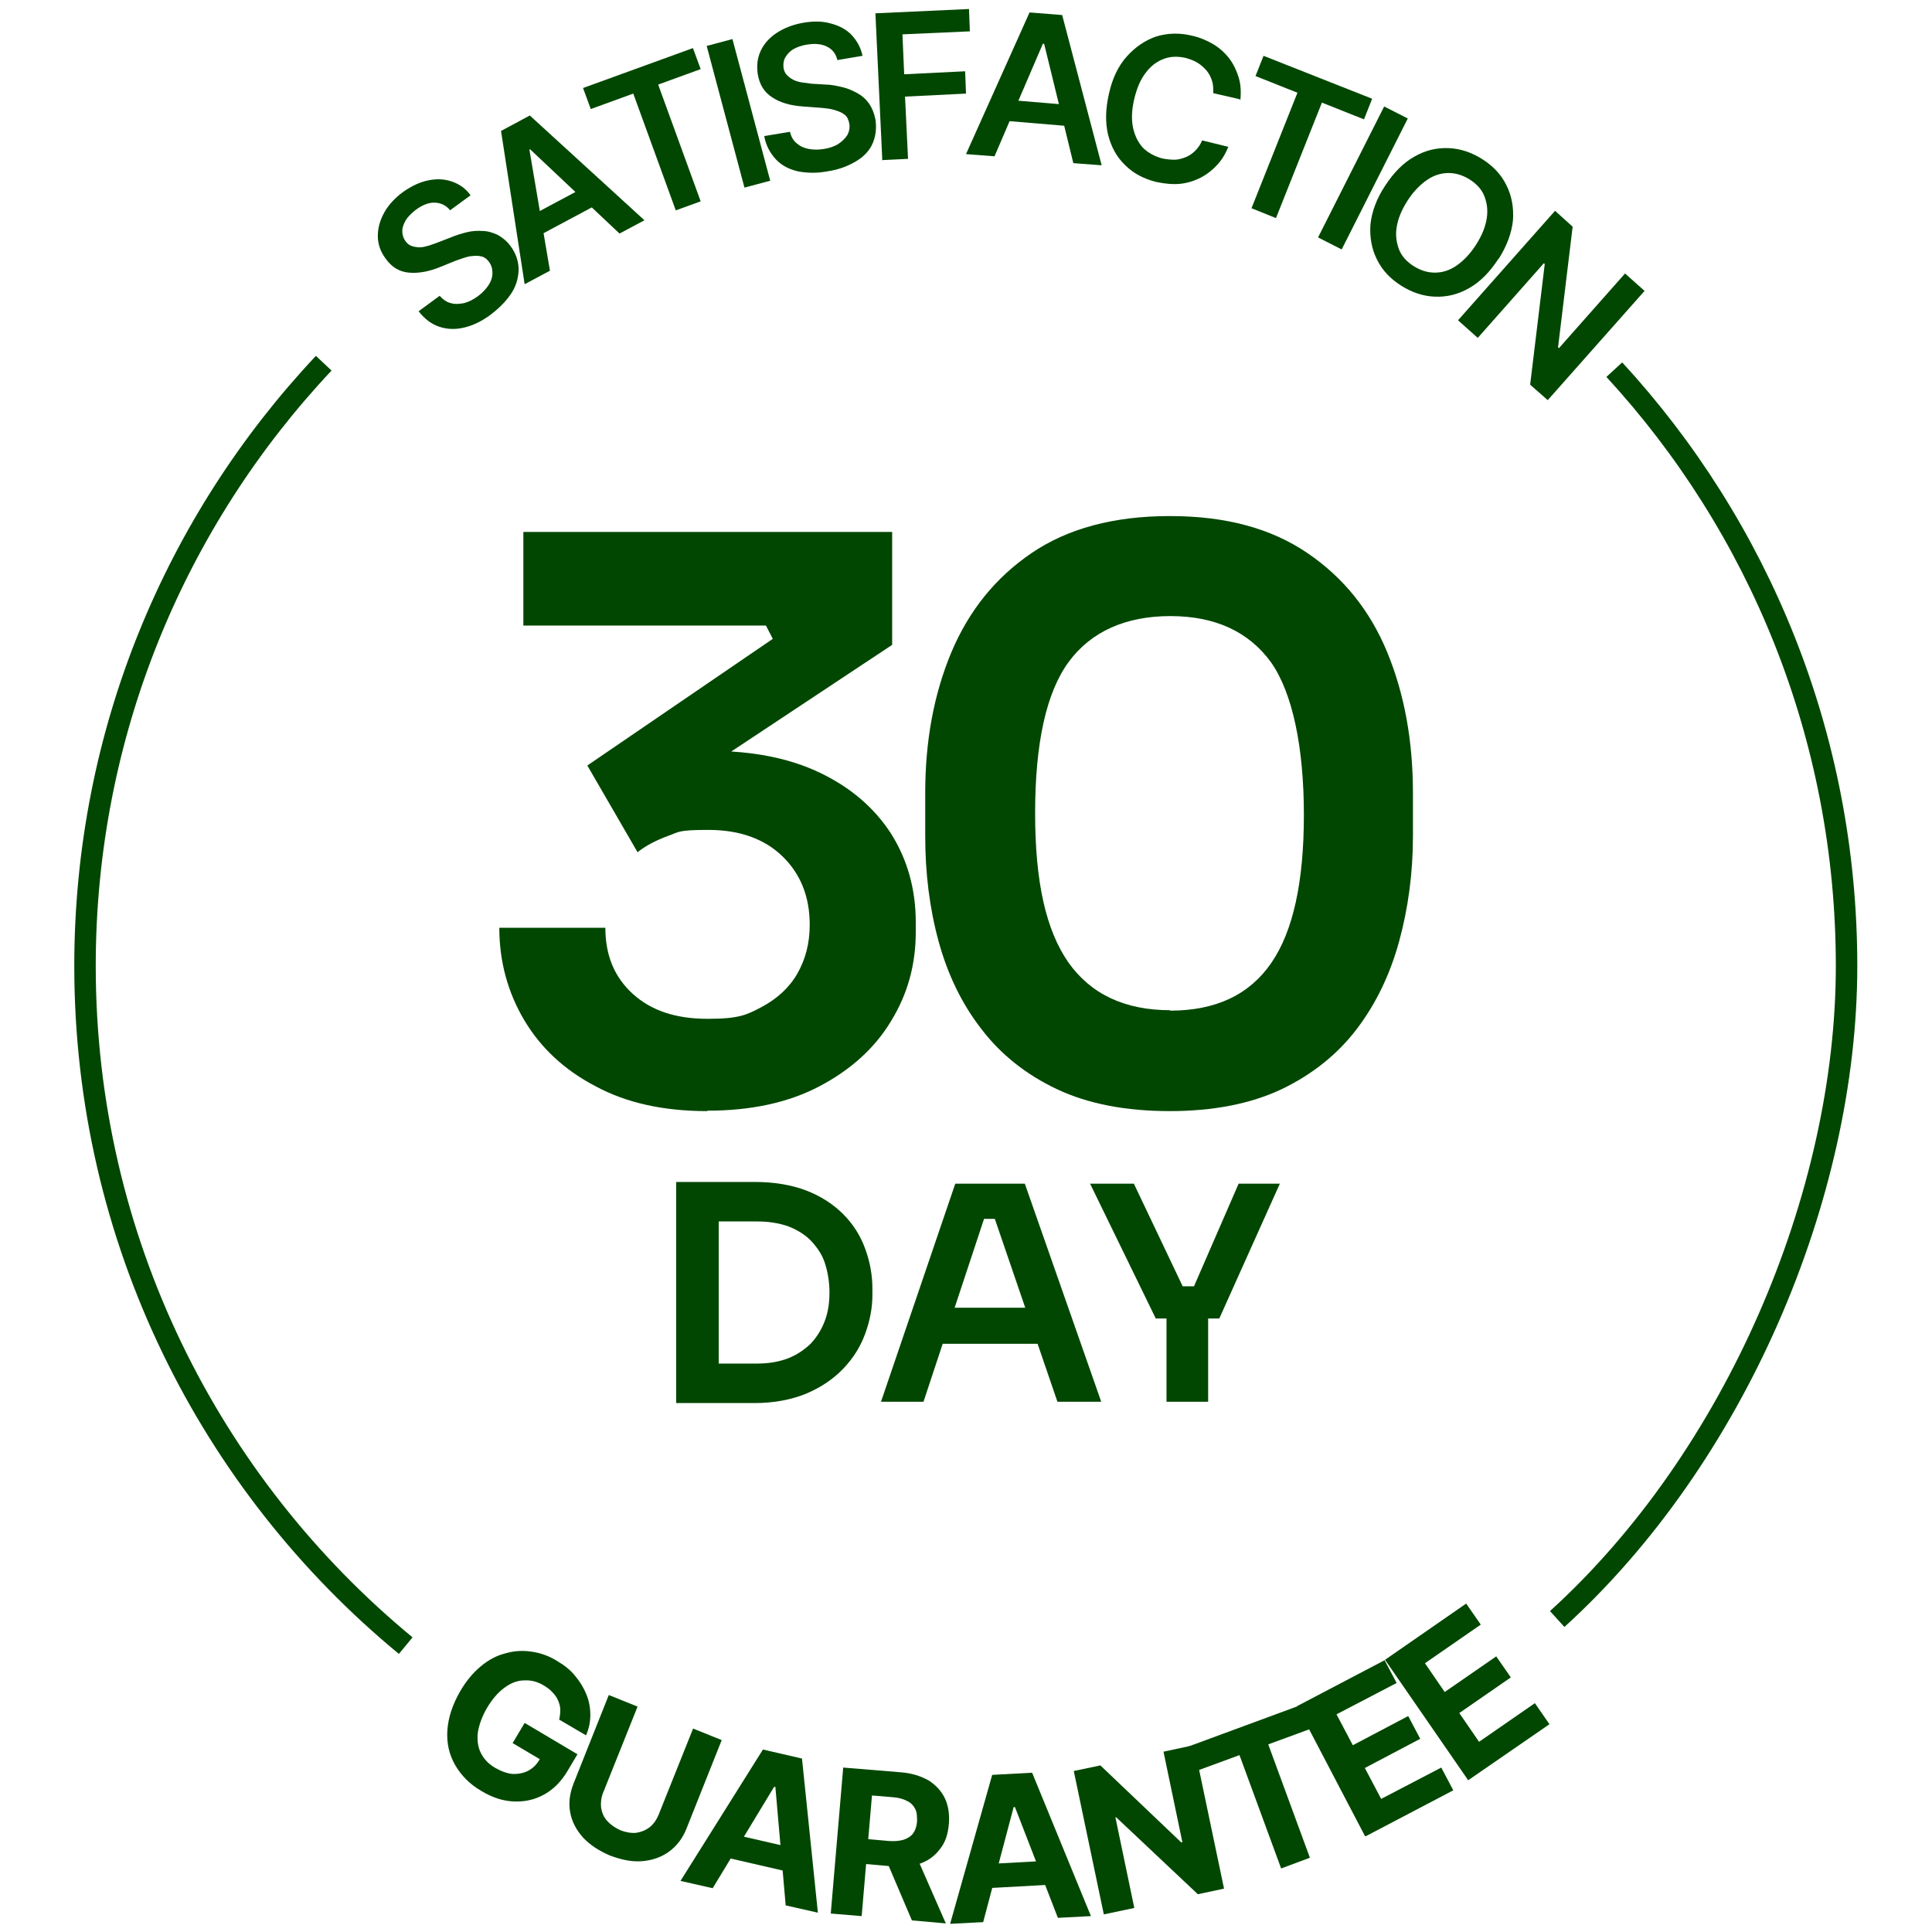 <?xml version="1.0" encoding="UTF-8"?>
<svg xmlns="http://www.w3.org/2000/svg" version="1.1" viewBox="0 0 450 450">
  <!-- Generator: Adobe Illustrator 29.1.0, SVG Export Plug-In . SVG Version: 2.1.0 Build 142)  -->
  <defs>
    <style>
      .st0 {
        fill: #c8553d;
      }

      .st1 {
        fill: #014701;
      }

      .st2 {
        fill: none;
        stroke: #014701;
        stroke-miterlimit: 10;
        stroke-width: 5px;
      }

      .st3 {
        display: none;
      }
    </style>
  </defs>
  <g id="Layer_2" class="st3">
    <rect class="st0" x="-9" y="-2.4" width="469.2" height="458.9"/>
  </g>
  <g id="Layer_1">
    <g>
      <path class="st1" d="M104.7,48.8c-1-1.1-2.2-1.6-3.6-1.6s-2.8.6-4.3,1.7c-1,.8-1.8,1.6-2.3,2.4-.5.9-.8,1.7-.8,2.5s.2,1.6.7,2.3c.4.6.9,1,1.5,1.2.6.2,1.2.3,1.9.3.7,0,1.4-.2,2.1-.4.7-.2,1.4-.5,2-.7l3.1-1.2c1.2-.5,2.5-.9,3.7-1.2s2.5-.4,3.7-.3c1.2,0,2.4.4,3.5.9,1.1.6,2.1,1.4,3,2.6,1.2,1.6,1.8,3.3,1.9,5.2,0,1.8-.4,3.7-1.5,5.5s-2.7,3.5-4.9,5.2c-2.1,1.6-4.2,2.6-6.3,3.1s-4,.4-5.8-.2-3.4-1.8-4.8-3.6l4.9-3.6c.8.9,1.7,1.5,2.6,1.7,1,.3,2,.2,3.1,0,1.1-.3,2.1-.8,3.2-1.6,1.1-.8,1.9-1.7,2.5-2.6s.9-1.9.9-2.8c0-.9-.2-1.8-.8-2.6-.5-.7-1.2-1.2-1.9-1.3-.8-.2-1.6-.1-2.6,0-1,.2-2,.6-3.2,1l-3.7,1.5c-2.7,1.1-5.1,1.5-7.3,1.3-2.2-.2-4-1.3-5.4-3.3-1.2-1.6-1.8-3.4-1.8-5.2,0-1.9.5-3.7,1.5-5.5,1-1.8,2.5-3.4,4.4-4.8,2-1.4,3.9-2.3,5.9-2.7,2-.4,3.8-.3,5.5.3s3.2,1.6,4.3,3.2l-4.8,3.5Z"/>
      <path class="st1" d="M128,63.1l-5.8,3.1-5.5-35.7,6.7-3.6,26.7,24.4-5.8,3.1-20.8-19.6h-.2c0,.1,4.8,28.3,4.8,28.3ZM121.9,51.2l15.9-8.5,2.3,4.4-15.9,8.5-2.3-4.4Z"/>
      <path class="st1" d="M137.6,25.4l-1.8-4.9,25.6-9.3,1.8,4.9-9.9,3.6,9.9,27.2-5.8,2.1-9.9-27.2-9.9,3.6Z"/>
      <path class="st1" d="M170.6,9.1l8.8,33-6,1.6-8.8-33,6-1.6Z"/>
      <path class="st1" d="M195,13.8c-.4-1.4-1.2-2.4-2.5-3s-2.8-.7-4.6-.4c-1.3.2-2.3.6-3.2,1.1-.8.5-1.4,1.2-1.8,1.9-.4.7-.5,1.5-.4,2.4.1.7.4,1.3.8,1.7s.9.8,1.5,1.1c.6.3,1.3.5,2,.6.7.1,1.4.2,2.2.3l3.3.2c1.3,0,2.6.3,3.9.6s2.4.8,3.5,1.4c1.1.6,2,1.4,2.7,2.4.7,1,1.2,2.2,1.5,3.7.3,2,.1,3.8-.6,5.5-.7,1.7-2,3.1-3.8,4.2s-4,2-6.7,2.4c-2.6.5-5,.4-7,0-2.1-.5-3.8-1.4-5.1-2.8-1.3-1.4-2.3-3.2-2.7-5.4l6-1c.3,1.2.8,2.1,1.6,2.7.8.7,1.7,1.1,2.8,1.3,1.1.2,2.3.2,3.5,0,1.3-.2,2.5-.6,3.4-1.2.9-.6,1.6-1.3,2.1-2.1.4-.8.6-1.7.4-2.7-.2-.9-.5-1.6-1.1-2-.6-.5-1.4-.8-2.4-1.1s-2.1-.4-3.3-.5l-4-.3c-2.9-.2-5.3-.9-7.1-2.1-1.9-1.2-3-3-3.4-5.4-.3-2-.1-3.8.7-5.5.8-1.7,2.1-3.1,3.8-4.2,1.7-1.1,3.8-1.9,6.1-2.3,2.4-.4,4.5-.4,6.5.2,1.9.5,3.6,1.4,4.8,2.7s2.1,2.9,2.5,4.8l-5.9,1Z"/>
      <path class="st1" d="M205.5,37.2l-1.6-34.1,21.8-1,.2,5.2-15.7.7.4,9.3,14.2-.7.2,5.2-14.2.7.7,14.5-6.2.3Z"/>
      <path class="st1" d="M231.6,36.4l-6.6-.5,14.8-33,7.6.6,9.2,35-6.6-.5-6.8-27.8h-.3s-11.3,26.3-11.3,26.3ZM232.9,23.1l17.9,1.5-.4,4.9-17.9-1.5.4-4.9Z"/>
      <path class="st1" d="M288.7,23.1l-6.1-1.4c0-1,0-2-.3-2.9-.3-.9-.7-1.7-1.3-2.4-.6-.7-1.3-1.3-2.1-1.8-.8-.5-1.7-.8-2.7-1.1-1.8-.4-3.5-.4-5.1.2-1.6.6-3,1.6-4.2,3.2-1.2,1.5-2.1,3.6-2.7,6.1-.6,2.5-.7,4.8-.3,6.7s1.2,3.5,2.3,4.7c1.2,1.2,2.7,2,4.5,2.5,1,.2,2,.3,2.9.3s1.8-.3,2.6-.6,1.6-.9,2.2-1.5,1.2-1.4,1.6-2.4l6.1,1.5c-.6,1.5-1.4,2.9-2.5,4.1-1.1,1.2-2.3,2.2-3.8,3-1.5.8-3.1,1.3-4.8,1.5-1.8.2-3.6,0-5.6-.4-2.9-.7-5.4-2-7.3-3.9-2-1.9-3.3-4.3-4-7.1-.7-2.9-.6-6.1.2-9.6.8-3.6,2.2-6.5,4.2-8.7s4.2-3.7,6.8-4.6c2.6-.8,5.4-.9,8.3-.2,1.8.4,3.5,1.1,5,2,1.5.9,2.7,2,3.7,3.3s1.7,2.8,2.2,4.4c.5,1.6.6,3.4.4,5.3Z"/>
      <path class="st1" d="M292.4,17.8l1.9-4.8,25.3,10-1.9,4.8-9.8-3.9-10.7,26.9-5.7-2.3,10.7-26.9-9.8-3.9Z"/>
      <path class="st1" d="M327.9,27.6l-15.4,30.5-5.5-2.8,15.4-30.5,5.5,2.8Z"/>
      <path class="st1" d="M349,60.3c-2,3.1-4.3,5.4-6.8,6.8-2.6,1.5-5.2,2.1-8,2-2.7-.1-5.4-1-7.9-2.6-2.5-1.6-4.4-3.6-5.6-6.1-1.2-2.4-1.7-5.1-1.5-8.1.3-2.9,1.4-6,3.4-9,2-3.1,4.3-5.4,6.8-6.8,2.6-1.5,5.2-2.1,8-2,2.7.1,5.4,1,7.9,2.6,2.5,1.6,4.4,3.6,5.6,6.1,1.2,2.4,1.7,5.1,1.5,8.1-.3,2.9-1.4,6-3.4,9.1ZM343.8,57c1.4-2.2,2.2-4.2,2.5-6.2s0-3.7-.6-5.2-1.8-2.8-3.4-3.8c-1.6-1-3.2-1.5-4.9-1.5-1.7,0-3.4.5-5,1.6-1.6,1.1-3.2,2.7-4.6,4.9s-2.2,4.2-2.5,6.2c-.3,1.9,0,3.7.6,5.2s1.8,2.8,3.4,3.8c1.6,1,3.2,1.5,4.9,1.5s3.4-.5,5-1.6,3.2-2.7,4.6-4.9Z"/>
      <path class="st1" d="M383.1,67.7l-22.6,25.5-4.1-3.6,3.4-28.1-.2-.2-15.4,17.4-4.6-4.1,22.6-25.5,4.1,3.7-3.4,28.1.2.2,15.4-17.4,4.6,4.1Z"/>
    </g>
    <g>
      <path class="st1" d="M130.2,400.7c.2-.8.3-1.6.3-2.4,0-.8-.2-1.5-.5-2.2-.3-.7-.7-1.3-1.3-1.9-.5-.6-1.2-1.1-2-1.6-1.5-.9-3-1.3-4.6-1.2-1.6,0-3.1.6-4.6,1.7s-2.8,2.6-4,4.6-1.9,4-2.2,5.8c-.2,1.8,0,3.4.7,4.8.7,1.4,1.8,2.6,3.4,3.5,1.4.8,2.8,1.3,4.1,1.4,1.3,0,2.5-.2,3.6-.8,1.1-.6,2-1.5,2.7-2.8l1.2.9-7.6-4.5,2.8-4.7,12.3,7.3-2.2,3.7c-1.5,2.6-3.4,4.5-5.6,5.7s-4.5,1.7-7,1.6c-2.5-.1-5-.9-7.5-2.4-2.8-1.6-4.8-3.7-6.2-6.1-1.4-2.5-2-5.1-1.8-8.1.2-2.9,1.2-6,3-9.1,1.4-2.4,3-4.3,4.8-5.8,1.8-1.5,3.7-2.5,5.7-3,2-.6,4.1-.7,6.1-.4,2.1.3,4.1,1,6,2.2,1.7,1,3.1,2.1,4.2,3.5,1.1,1.3,2,2.8,2.6,4.3.6,1.5.9,3.1.9,4.7,0,1.6-.3,3.2-1,4.8l-6.3-3.7Z"/>
      <path class="st1" d="M161.4,402.6l6.7,2.7-8.2,20.6c-.9,2.3-2.3,4.1-4.1,5.4-1.8,1.3-3.9,2-6.2,2.2-2.4.2-4.8-.3-7.5-1.3-2.6-1.1-4.7-2.5-6.3-4.2-1.6-1.8-2.6-3.7-3-5.9-.4-2.2-.1-4.4.8-6.7l8.2-20.6,6.7,2.7-8,20c-.5,1.2-.6,2.4-.5,3.5.2,1.2.6,2.2,1.4,3.1.8.9,1.8,1.6,3.1,2.2,1.3.5,2.5.7,3.7.6,1.2-.2,2.2-.6,3.1-1.3s1.6-1.7,2.1-2.9l8-20Z"/>
      <path class="st1" d="M166,439.8l-7.5-1.7,19.2-30.6,9.1,2.1,3.7,35.9-7.5-1.7-2.4-27.6h-.3c0,0-14.3,23.6-14.3,23.6ZM168.5,426.7l17.8,4.1-1.3,5.5-17.8-4.1,1.3-5.5Z"/>
      <path class="st1" d="M193.5,445.7l2.9-34,13.4,1.1c2.6.2,4.7.9,6.5,1.9,1.7,1.1,3,2.5,3.8,4.2.8,1.7,1.1,3.7.9,6-.2,2.3-.8,4.2-2,5.7-1.1,1.5-2.6,2.7-4.5,3.4-1.9.7-4.2.9-6.8.7l-9-.8.5-5.8,7.8.7c1.4.1,2.5,0,3.5-.3.9-.3,1.7-.8,2.2-1.5.5-.7.8-1.6.9-2.7,0-1.1,0-2.1-.4-2.9-.4-.8-1-1.5-1.9-1.9-.9-.5-2-.8-3.4-.9l-4.8-.4-2.4,28.1-7.2-.6ZM213.2,431.8l7.1,16.2-7.9-.7-6.9-16.2,7.8.7Z"/>
      <path class="st1" d="M229,447.7l-7.7.4,9.8-34.7,9.3-.5,13.7,33.4-7.7.4-10-25.8h-.3s-7.1,26.8-7.1,26.8ZM227.7,434.3l18.2-1,.3,5.6-18.2,1-.3-5.6Z"/>
      <path class="st1" d="M278.1,406.5l7,33.4-6.1,1.3-19-17.9h-.2c0,0,4.4,21.1,4.4,21.1l-7.1,1.5-7-33.4,6.2-1.3,18.8,17.9h.3c0,0-4.4-21.1-4.4-21.1l7-1.5Z"/>
      <path class="st1" d="M278.9,412.4l-2.1-5.6,26.3-9.7,2.1,5.6-9.8,3.6,9.7,26.4-6.7,2.5-9.7-26.4-9.8,3.6Z"/>
      <path class="st1" d="M317.9,427.6l-15.8-30.2,20.4-10.7,2.8,5.3-14,7.3,3.8,7.2,12.9-6.8,2.8,5.3-12.9,6.8,3.8,7.2,14-7.3,2.8,5.3-20.4,10.7Z"/>
      <path class="st1" d="M342,414.7l-19.4-28.1,18.9-13.1,3.4,4.9-13,9,4.6,6.7,12-8.3,3.4,4.9-12,8.3,4.6,6.7,13-9,3.4,4.9-19,13.1Z"/>
    </g>
    <g>
      <path class="st1" d="M164.7,258.8c-10.1,0-18.8-1.9-26-5.8-7.3-3.8-12.8-9-16.6-15.4-3.8-6.4-5.8-13.6-5.8-21.5h24.7c0,6.4,2.1,11.5,6.4,15.4,4.3,3.9,10,5.8,17.4,5.8s9.1-.9,12.7-2.8c3.5-1.9,6.3-4.4,8.2-7.7,1.9-3.3,2.9-7.1,2.9-11.4,0-6.5-2.1-11.8-6.3-15.9-4.2-4.1-10-6.2-17.3-6.2s-6.8.5-9.4,1.4c-2.7,1-5.1,2.2-7.1,3.8l-11.7-20.2,43.2-29.5-1.6-3.1h-56.5v-21.8h85.9v26.3l-44.5,29.5-13.9-2.5c2.3-.7,4.7-1.3,7.4-1.7,2.6-.4,5.5-.6,8.6-.6,10,0,18.5,1.7,25.6,5.1,7.1,3.4,12.6,8.1,16.5,14.1,3.8,6,5.8,12.9,5.8,20.7v2.3c0,7.6-1.9,14.5-5.8,20.8-3.8,6.3-9.4,11.3-16.6,15.1-7.2,3.8-15.9,5.7-26.1,5.7Z"/>
      <path class="st1" d="M272.5,258.8c-10.3,0-19.1-1.7-26.3-5.1-7.2-3.4-13.1-8.1-17.6-14-4.6-5.9-7.9-12.8-10-20.5-2.1-7.7-3.1-15.9-3.1-24.4v-10.1c0-12.1,2-23,6.1-32.8,4.1-9.7,10.3-17.4,18.7-23.1,8.4-5.7,19.1-8.6,32.2-8.6s23.6,2.9,32,8.6c8.4,5.7,14.6,13.4,18.6,23.1,4,9.7,6,20.6,6,32.8v10.1c0,8.5-1.1,16.7-3.2,24.4-2.1,7.7-5.4,14.6-9.9,20.5s-10.4,10.6-17.5,14c-7.2,3.4-15.9,5.1-26.1,5.1ZM272.5,235.4c10.7,0,18.5-3.7,23.6-11.1s7.6-18.9,7.6-34.5-2.6-28.4-7.7-35.6c-5.2-7.1-13-10.7-23.4-10.7s-18.5,3.6-23.7,10.7c-5.2,7.1-7.8,18.9-7.8,35.2s2.6,27.3,7.7,34.7c5.2,7.4,13.1,11.2,23.8,11.2Z"/>
    </g>
    <g>
      <path class="st1" d="M157.5,326.8v-51.5h9.9v51.5h-9.9ZM165.9,326.8v-9.2h10.5c2.6,0,5-.4,7.1-1.2,2.1-.8,3.8-2,5.3-3.4,1.4-1.5,2.5-3.2,3.3-5.3s1.1-4.3,1.1-6.7-.4-4.8-1.1-6.9-1.9-3.7-3.3-5.2c-1.4-1.4-3.2-2.5-5.3-3.3-2.1-.7-4.4-1.1-7.1-1.1h-10.5v-9.2h9.9c4.6,0,8.6.7,12,2,3.4,1.3,6.3,3.2,8.6,5.5,2.3,2.3,4,5,5.1,8,1.1,3,1.7,6.1,1.7,9.3v1.5c0,3.1-.6,6.1-1.7,9.1-1.1,3-2.8,5.7-5.1,8.1-2.3,2.4-5.1,4.3-8.6,5.8-3.4,1.4-7.5,2.2-12,2.2h-9.9Z"/>
      <path class="st1" d="M205.2,326.5l17.3-50.8h16.2l17.8,50.8h-10.2l-15.1-44.1,3.6,1.5h-8.7l3.6-1.5-14.6,44.1h-9.9ZM217.3,313l3.1-8.4h20.6l3.1,8.4h-26.8Z"/>
      <path class="st1" d="M269.2,307.1l-15.3-31.4h10.2l11.7,24.6-2.2-.7h6.6l-2.4.7,10.7-24.6h9.6l-14.1,31.4h-14.7ZM271.7,326.5v-21h9.7v21h-9.7Z"/>
    </g>
    <path class="st2" d="M94.5,383.3c-45.6-37.6-74.7-94.6-74.7-158.3,0-54.3,21.1-103.7,55.6-140.4"/>
    <path class="st2" d="M376,86.1c33.6,36.5,54.1,85.3,54.1,138.9s-26,114.5-67.4,152.1"/>
  </g>
</svg>